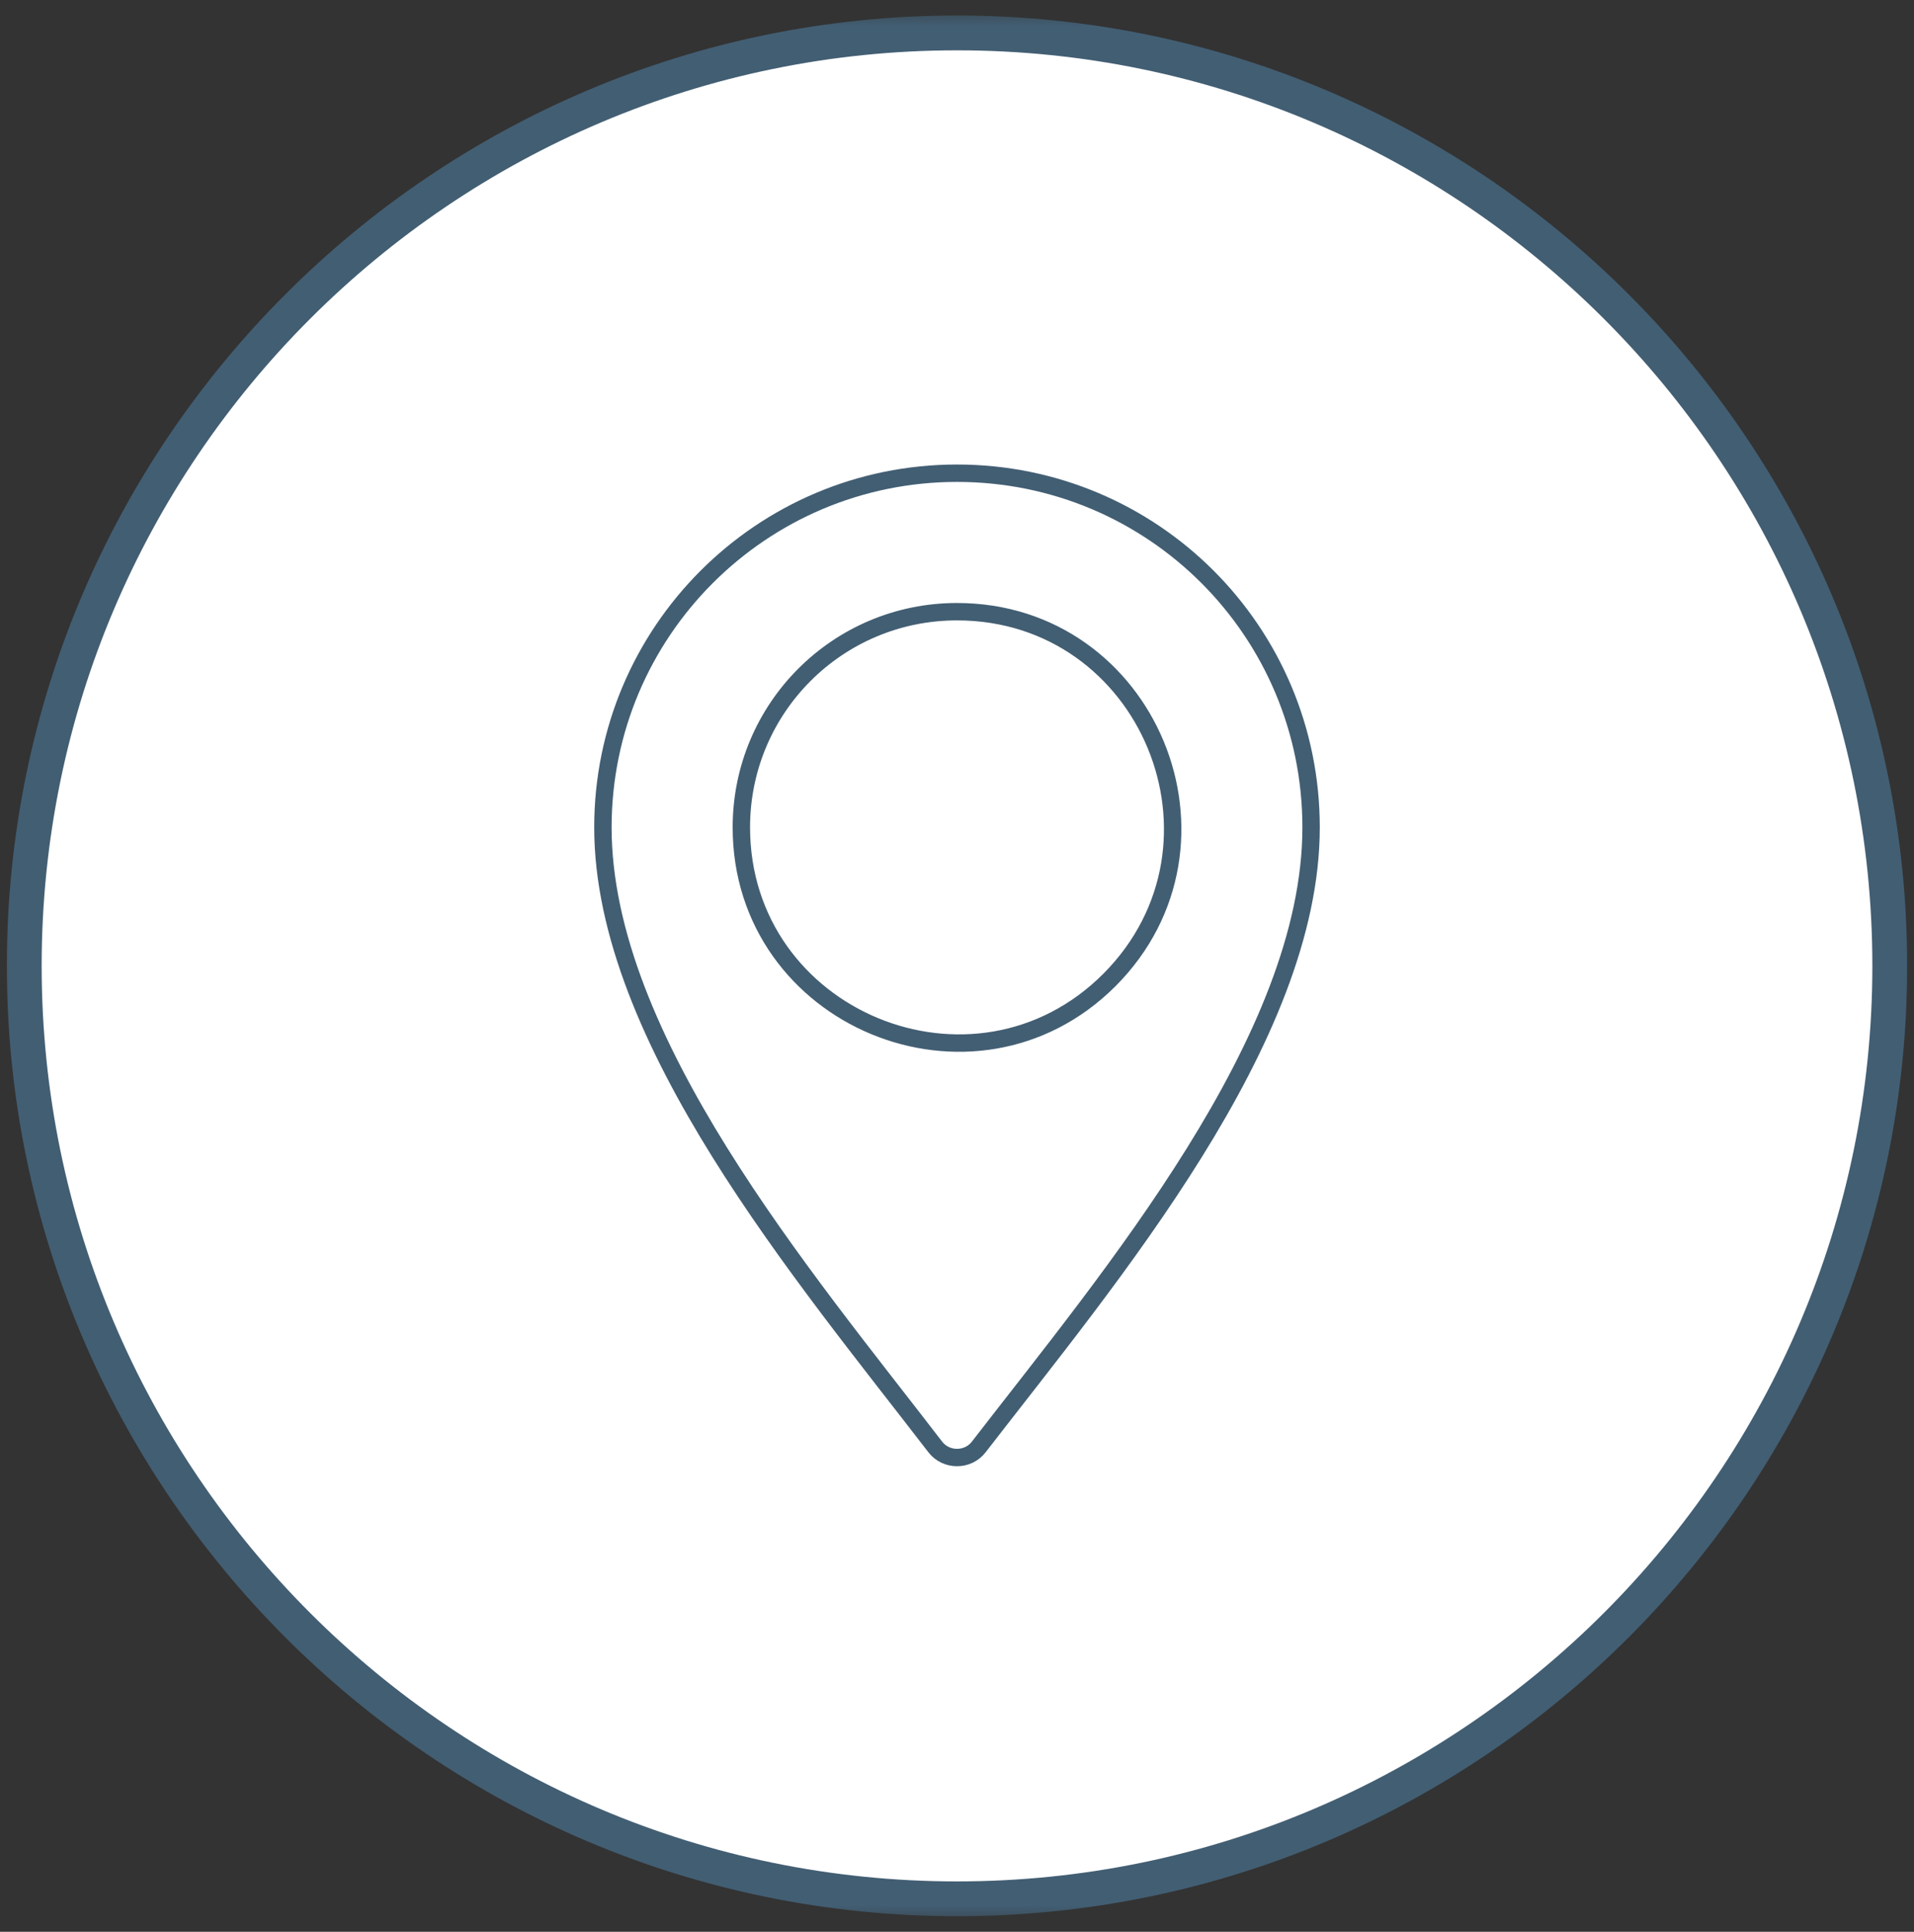 <svg xmlns="http://www.w3.org/2000/svg" width="110" height="111" viewBox="0 0 110 111" fill="none"><rect x="0" y="0" width="110" height="111" fill="#333333" stroke="none"/><g clip-path="url(#clip0_1623_1800)"><mask id="mask0_1623_1800" style="mask-type:luminance" maskUnits="userSpaceOnUse" x="0" y="0" width="110" height="111"><path d="M110 0.498H0V110.498H110V0.498Z" fill="white"></path></mask><g mask="url(#mask0_1623_1800)"><path d="M55 109.105C84.554 109.105 108.607 85.052 108.607 55.498C108.607 25.945 84.554 1.892 55 1.892C25.447 1.892 1.394 25.945 1.394 55.498C1.394 85.052 25.447 109.105 55 109.105Z" fill="white"></path><path d="M55 109.105C84.554 109.105 108.607 85.052 108.607 55.498C108.607 25.945 84.554 1.892 55 1.892C25.447 1.892 1.394 25.945 1.394 55.498C1.394 85.052 25.447 109.105 55 109.105Z" stroke="#425E73" stroke-width="2"></path><path d="M53.754 83.145C46.2 73.318 34.65 59.715 34.65 47.541C34.65 36.321 43.744 27.191 55 27.191C66.257 27.191 75.35 36.285 75.35 47.541C75.35 59.715 63.837 73.318 56.247 83.145C55.624 83.951 54.377 83.951 53.754 83.145ZM55 35.148C48.144 35.148 42.607 40.685 42.607 47.541C42.607 58.541 55.99 64.078 63.764 56.305C71.537 48.495 66 35.148 55 35.148Z" stroke="#425E73" stroke-miterlimit="10"></path></g></g><defs><clipPath id="clip0_1623_1800"><rect width="110" height="110" fill="white" transform="translate(0 0.498)"></rect></clipPath></defs></svg>